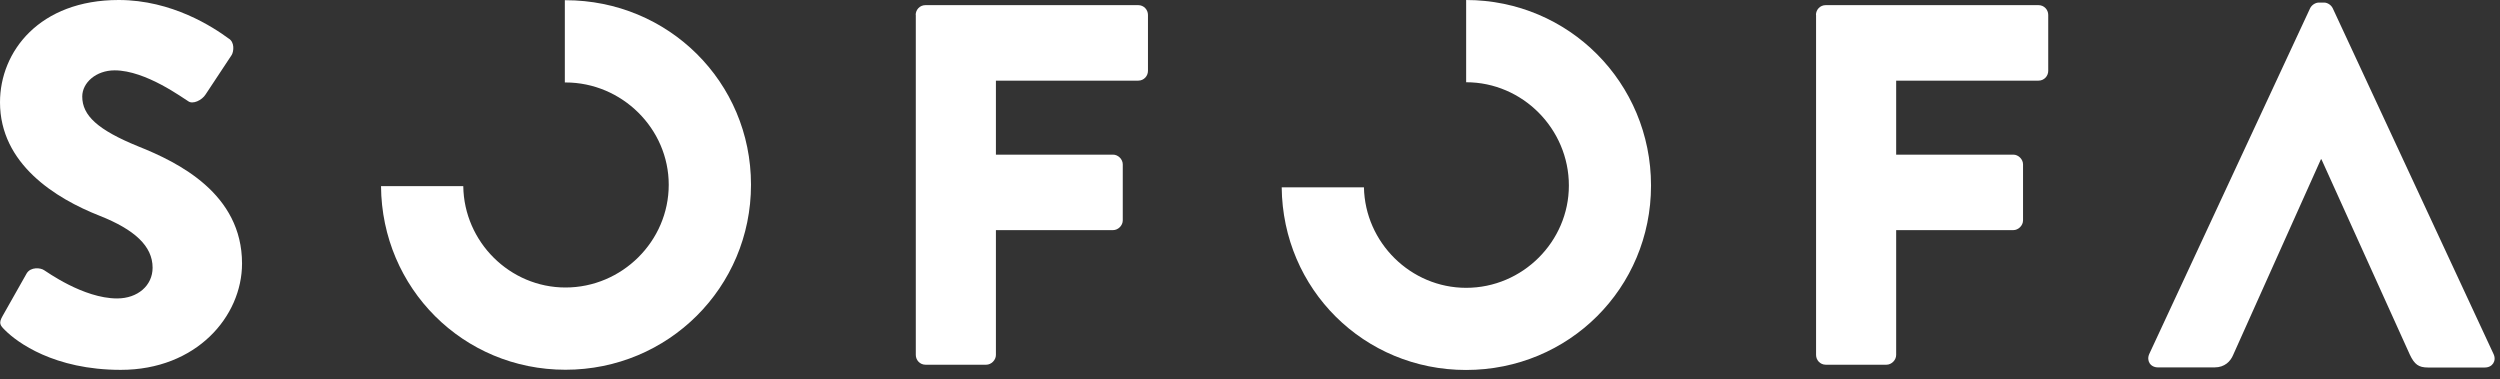 <?xml version="1.0" encoding="UTF-8"?>
<svg xmlns="http://www.w3.org/2000/svg" width="178" height="27" viewBox="0 0 178 27" fill="none">
  <rect x="0" y="0" width="178" height="27" fill="#333333" stroke="none"/>
  <path d="M0.183 22.501L1.901 19.462C2.191 18.989 2.894 19.058 3.146 19.241C3.291 19.317 5.925 21.249 8.338 21.249C9.804 21.249 10.865 20.333 10.865 19.058C10.865 17.523 9.582 16.347 7.093 15.362C3.947 14.125 0 11.667 0 7.284C0 3.657 2.817 0 8.452 0C12.255 0 15.187 1.939 16.278 2.741C16.721 3.001 16.645 3.657 16.5 3.909L14.637 6.727C14.385 7.131 13.721 7.46 13.392 7.2C13.064 7.017 10.392 5.009 8.162 5.009C6.841 5.009 5.856 5.887 5.856 6.872C5.856 8.223 6.956 9.246 9.842 10.422C12.697 11.56 17.233 13.789 17.233 18.76C17.233 22.532 13.98 26.334 8.597 26.334C3.841 26.334 1.206 24.357 0.366 23.517C0 23.158 -0.107 23.013 0.183 22.501Z" fill="white"></path>
  <path d="M65.197 1.061C65.197 0.695 65.487 0.366 65.892 0.366H81.04C81.445 0.366 81.735 0.695 81.735 1.061V5.047C81.735 5.413 81.445 5.742 81.04 5.742H70.909V11.01H79.246C79.613 11.01 79.941 11.338 79.941 11.705V15.691C79.941 16.057 79.613 16.385 79.246 16.385H70.909V25.273C70.909 25.639 70.58 25.968 70.214 25.968H65.9C65.495 25.968 65.205 25.639 65.205 25.273V1.061H65.197Z" fill="white"></path>
  <path d="M53.471 13.148C53.471 5.833 47.584 0.015 40.262 0.015C40.246 0.015 40.231 0.015 40.216 0.015V5.871C40.216 5.871 40.246 5.871 40.262 5.871C44.285 5.871 47.614 9.162 47.614 13.155C47.614 17.179 44.285 20.47 40.262 20.47C36.306 20.47 33.039 17.233 32.985 13.255H27.129C27.182 20.523 32.977 26.326 40.262 26.326C47.576 26.326 53.471 20.47 53.471 13.155V13.148Z" fill="white"></path>
  <path d="M129.296 1.061C129.296 0.695 129.586 0.366 129.991 0.366H145.139C145.544 0.366 145.834 0.695 145.834 1.061V5.047C145.834 5.413 145.544 5.742 145.139 5.742H135.007V11.01H143.345C143.711 11.01 144.04 11.338 144.04 11.705V15.691C144.04 16.057 143.711 16.385 143.345 16.385H135.007V25.273C135.007 25.639 134.679 25.968 134.312 25.968H129.998C129.594 25.968 129.304 25.639 129.304 25.273V1.061H129.296Z" fill="white"></path>
  <path d="M165.289 11.338H165.251L158.997 25.28C158.814 25.716 158.409 26.159 157.676 26.159H153.653C153.103 26.159 152.813 25.685 153.027 25.204L164.48 0.588C164.586 0.367 164.846 0.183 165.106 0.183H165.472C165.732 0.183 165.984 0.367 166.091 0.588L177.543 25.212C177.765 25.685 177.467 26.166 176.925 26.166H172.863C172.206 26.166 171.909 25.945 171.58 25.25L165.289 11.346V11.338Z" fill="white"></path>
  <path d="M104.39 0V5.856C108.413 5.856 111.704 9.185 111.704 13.209C111.704 17.195 108.413 20.493 104.39 20.493C100.442 20.493 97.189 17.271 97.113 13.339H91.257C91.326 20.592 97.113 26.342 104.382 26.342C111.696 26.342 117.553 20.524 117.553 13.209C117.553 5.894 111.704 0.008 104.39 0Z" fill="white"></path>
</svg>
